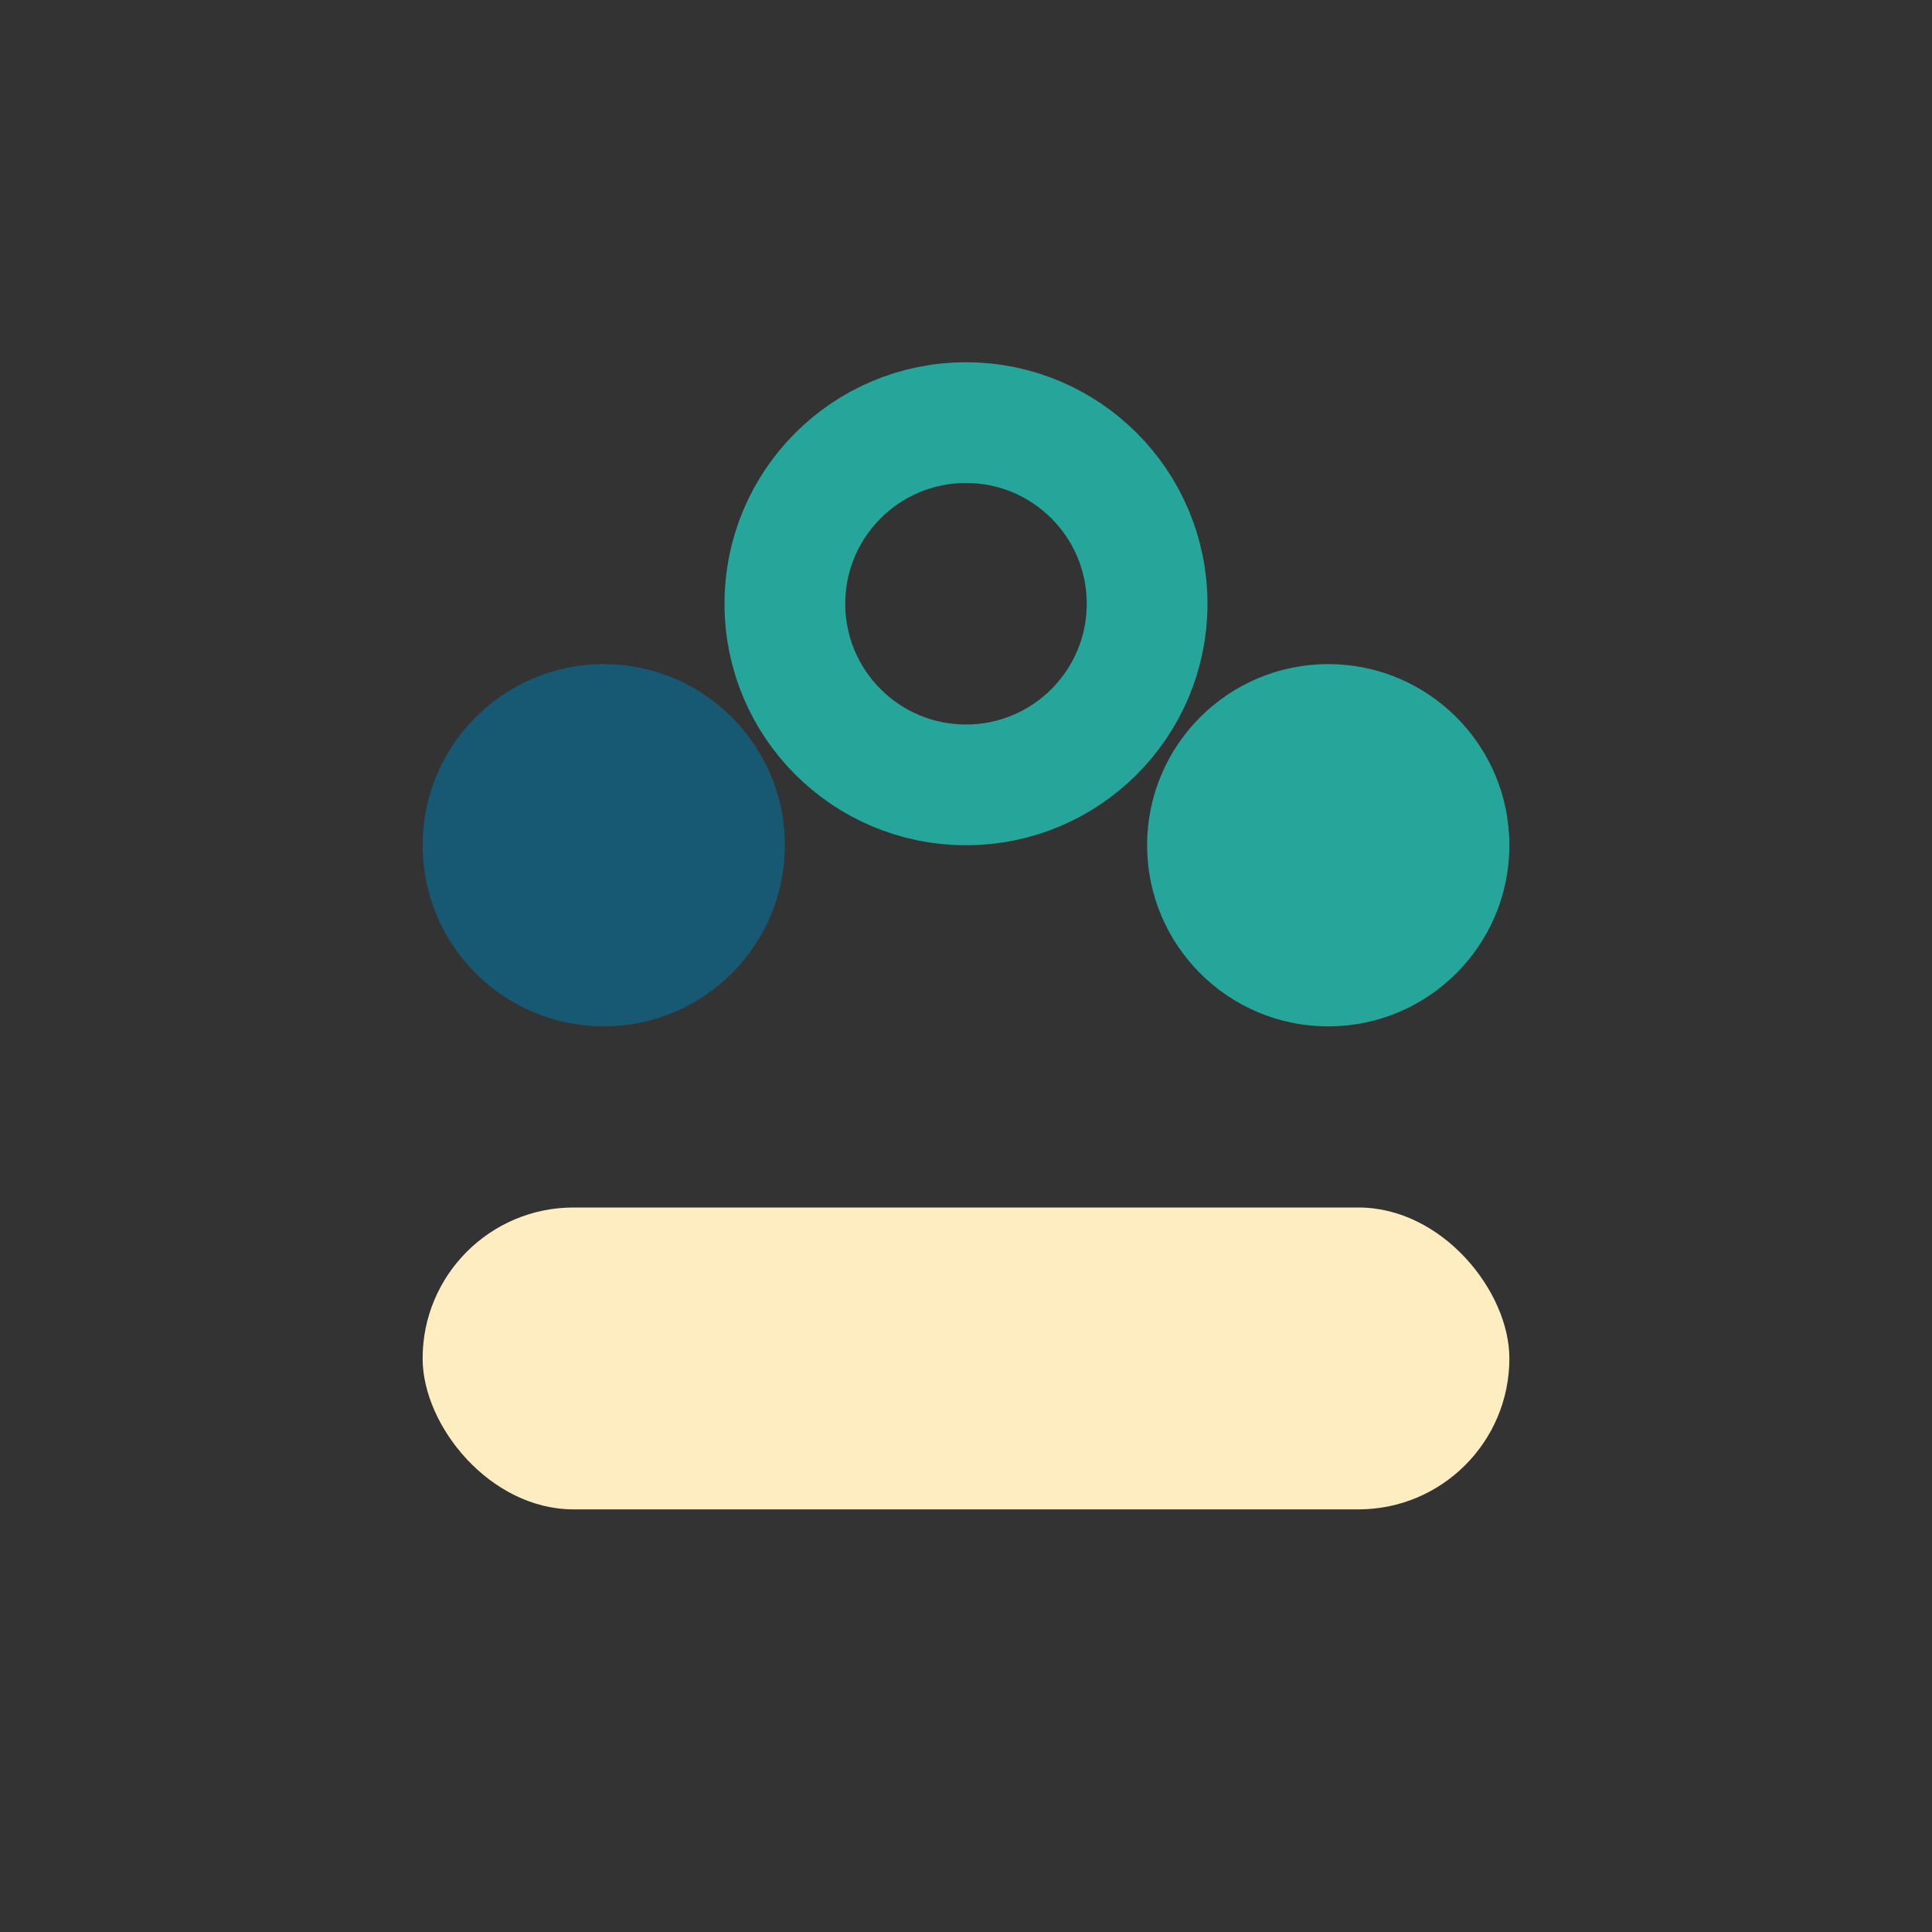 <?xml version="1.0" encoding="UTF-8"?>
<svg xmlns="http://www.w3.org/2000/svg" width="32" height="32" viewBox="0 0 32 32"><rect x="0" y="0" width="32" height="32" fill="#333333" stroke="none"/><circle cx="10" cy="14" r="3" fill="#175873"/><circle cx="22" cy="14" r="3" fill="#26A69A"/><rect x="7" y="20" width="18" height="5" rx="2.5" fill="#FFEDC2"/><circle cx="16" cy="10" r="3" fill="none" stroke="#26A69A" stroke-width="2"/></svg>